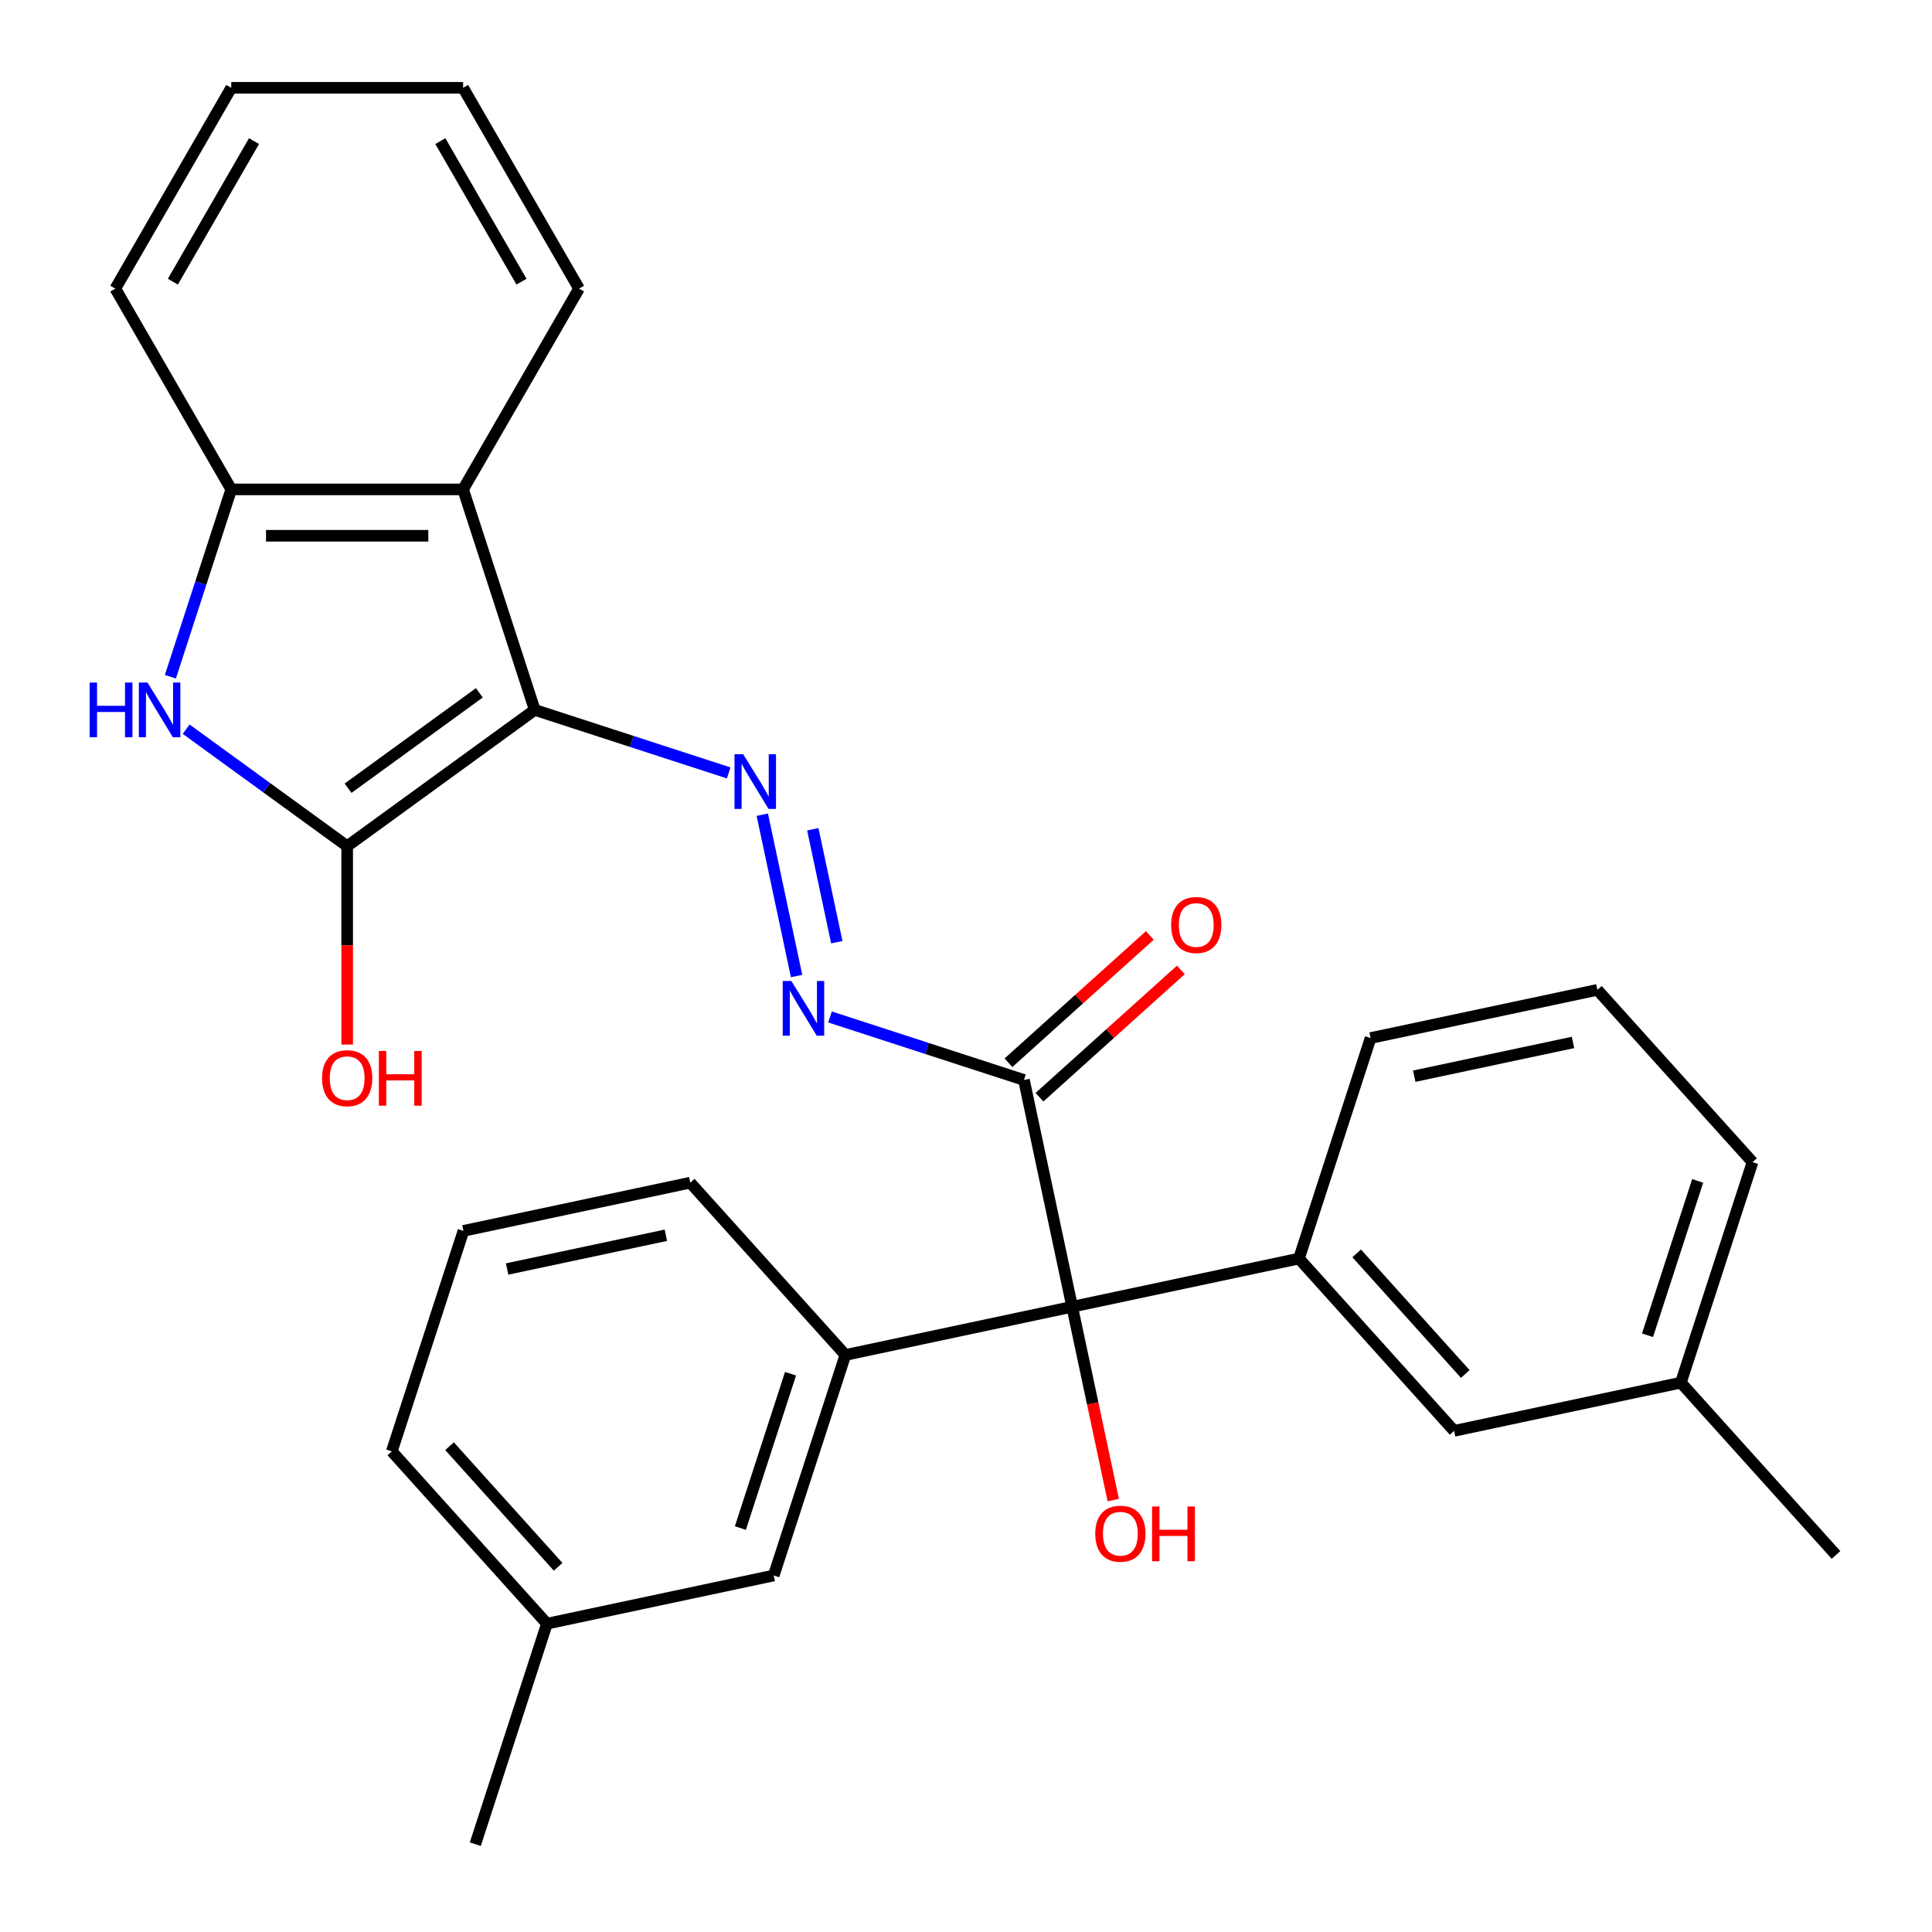 <?xml version='1.0' encoding='iso-8859-1'?>
<svg version='1.1' baseProfile='full'
              xmlns='http://www.w3.org/2000/svg'
                      xmlns:rdkit='http://www.rdkit.org/xml'
                      xmlns:xlink='http://www.w3.org/1999/xlink'
                  xml:space='preserve'
width='1000px' height='1000px' viewBox='0 0 1000 1000'>
<!-- END OF HEADER -->
<rect style='opacity:1.0;fill:#FFFFFF;stroke:none' width='1000' height='1000' x='0' y='0'> </rect>
<path class='bond-0' d='M 276.784,367.444 L 179.697,437.982' style='fill:none;fill-rule:evenodd;stroke:#000000;stroke-width:6px;stroke-linecap:butt;stroke-linejoin:miter;stroke-opacity:1' />
<path class='bond-0' d='M 248.113,358.607 L 180.152,407.984' style='fill:none;fill-rule:evenodd;stroke:#000000;stroke-width:6px;stroke-linecap:butt;stroke-linejoin:miter;stroke-opacity:1' />
<path class='bond-2' d='M 276.784,367.444 L 326.98,383.754' style='fill:none;fill-rule:evenodd;stroke:#000000;stroke-width:6px;stroke-linecap:butt;stroke-linejoin:miter;stroke-opacity:1' />
<path class='bond-2' d='M 326.98,383.754 L 377.176,400.063' style='fill:none;fill-rule:evenodd;stroke:#0000FF;stroke-width:6px;stroke-linecap:butt;stroke-linejoin:miter;stroke-opacity:1' />
<path class='bond-3' d='M 276.784,367.444 L 239.7,253.311' style='fill:none;fill-rule:evenodd;stroke:#000000;stroke-width:6px;stroke-linecap:butt;stroke-linejoin:miter;stroke-opacity:1' />
<path class='bond-1' d='M 179.697,437.982 L 138.024,407.704' style='fill:none;fill-rule:evenodd;stroke:#000000;stroke-width:6px;stroke-linecap:butt;stroke-linejoin:miter;stroke-opacity:1' />
<path class='bond-1' d='M 138.024,407.704 L 96.35,377.427' style='fill:none;fill-rule:evenodd;stroke:#0000FF;stroke-width:6px;stroke-linecap:butt;stroke-linejoin:miter;stroke-opacity:1' />
<path class='bond-13' d='M 179.697,437.982 L 179.697,489.325' style='fill:none;fill-rule:evenodd;stroke:#000000;stroke-width:6px;stroke-linecap:butt;stroke-linejoin:miter;stroke-opacity:1' />
<path class='bond-13' d='M 179.697,489.325 L 179.697,540.668' style='fill:none;fill-rule:evenodd;stroke:#FF0000;stroke-width:6px;stroke-linecap:butt;stroke-linejoin:miter;stroke-opacity:1' />
<path class='bond-29' d='M 88.186,350.284 L 103.94,301.797' style='fill:none;fill-rule:evenodd;stroke:#0000FF;stroke-width:6px;stroke-linecap:butt;stroke-linejoin:miter;stroke-opacity:1' />
<path class='bond-29' d='M 103.94,301.797 L 119.694,253.311' style='fill:none;fill-rule:evenodd;stroke:#000000;stroke-width:6px;stroke-linecap:butt;stroke-linejoin:miter;stroke-opacity:1' />
<path class='bond-6' d='M 394.564,421.688 L 412.313,505.19' style='fill:none;fill-rule:evenodd;stroke:#0000FF;stroke-width:6px;stroke-linecap:butt;stroke-linejoin:miter;stroke-opacity:1' />
<path class='bond-6' d='M 420.703,429.223 L 433.127,487.674' style='fill:none;fill-rule:evenodd;stroke:#0000FF;stroke-width:6px;stroke-linecap:butt;stroke-linejoin:miter;stroke-opacity:1' />
<path class='bond-7' d='M 239.7,253.311 L 119.694,253.311' style='fill:none;fill-rule:evenodd;stroke:#000000;stroke-width:6px;stroke-linecap:butt;stroke-linejoin:miter;stroke-opacity:1' />
<path class='bond-7' d='M 221.699,277.312 L 137.695,277.312' style='fill:none;fill-rule:evenodd;stroke:#000000;stroke-width:6px;stroke-linecap:butt;stroke-linejoin:miter;stroke-opacity:1' />
<path class='bond-19' d='M 239.7,253.311 L 299.703,149.383' style='fill:none;fill-rule:evenodd;stroke:#000000;stroke-width:6px;stroke-linecap:butt;stroke-linejoin:miter;stroke-opacity:1' />
<path class='bond-4' d='M 554.95,676.379 L 530,558.995' style='fill:none;fill-rule:evenodd;stroke:#000000;stroke-width:6px;stroke-linecap:butt;stroke-linejoin:miter;stroke-opacity:1' />
<path class='bond-8' d='M 554.95,676.379 L 437.567,701.33' style='fill:none;fill-rule:evenodd;stroke:#000000;stroke-width:6px;stroke-linecap:butt;stroke-linejoin:miter;stroke-opacity:1' />
<path class='bond-9' d='M 554.95,676.379 L 672.334,651.428' style='fill:none;fill-rule:evenodd;stroke:#000000;stroke-width:6px;stroke-linecap:butt;stroke-linejoin:miter;stroke-opacity:1' />
<path class='bond-14' d='M 554.95,676.379 L 565.585,726.411' style='fill:none;fill-rule:evenodd;stroke:#000000;stroke-width:6px;stroke-linecap:butt;stroke-linejoin:miter;stroke-opacity:1' />
<path class='bond-14' d='M 565.585,726.411 L 576.22,776.442' style='fill:none;fill-rule:evenodd;stroke:#FF0000;stroke-width:6px;stroke-linecap:butt;stroke-linejoin:miter;stroke-opacity:1' />
<path class='bond-5' d='M 530,558.995 L 479.804,542.686' style='fill:none;fill-rule:evenodd;stroke:#000000;stroke-width:6px;stroke-linecap:butt;stroke-linejoin:miter;stroke-opacity:1' />
<path class='bond-5' d='M 479.804,542.686 L 429.607,526.376' style='fill:none;fill-rule:evenodd;stroke:#0000FF;stroke-width:6px;stroke-linecap:butt;stroke-linejoin:miter;stroke-opacity:1' />
<path class='bond-12' d='M 538.03,567.913 L 574.621,534.967' style='fill:none;fill-rule:evenodd;stroke:#000000;stroke-width:6px;stroke-linecap:butt;stroke-linejoin:miter;stroke-opacity:1' />
<path class='bond-12' d='M 574.621,534.967 L 611.211,502.02' style='fill:none;fill-rule:evenodd;stroke:#FF0000;stroke-width:6px;stroke-linecap:butt;stroke-linejoin:miter;stroke-opacity:1' />
<path class='bond-12' d='M 521.97,550.077 L 558.561,517.131' style='fill:none;fill-rule:evenodd;stroke:#000000;stroke-width:6px;stroke-linecap:butt;stroke-linejoin:miter;stroke-opacity:1' />
<path class='bond-12' d='M 558.561,517.131 L 595.152,484.184' style='fill:none;fill-rule:evenodd;stroke:#FF0000;stroke-width:6px;stroke-linecap:butt;stroke-linejoin:miter;stroke-opacity:1' />
<path class='bond-20' d='M 119.694,253.311 L 59.691,149.383' style='fill:none;fill-rule:evenodd;stroke:#000000;stroke-width:6px;stroke-linecap:butt;stroke-linejoin:miter;stroke-opacity:1' />
<path class='bond-11' d='M 437.567,701.33 L 400.483,815.462' style='fill:none;fill-rule:evenodd;stroke:#000000;stroke-width:6px;stroke-linecap:butt;stroke-linejoin:miter;stroke-opacity:1' />
<path class='bond-11' d='M 409.178,711.033 L 383.219,790.926' style='fill:none;fill-rule:evenodd;stroke:#000000;stroke-width:6px;stroke-linecap:butt;stroke-linejoin:miter;stroke-opacity:1' />
<path class='bond-18' d='M 437.567,701.33 L 357.267,612.148' style='fill:none;fill-rule:evenodd;stroke:#000000;stroke-width:6px;stroke-linecap:butt;stroke-linejoin:miter;stroke-opacity:1' />
<path class='bond-10' d='M 672.334,651.428 L 752.634,740.61' style='fill:none;fill-rule:evenodd;stroke:#000000;stroke-width:6px;stroke-linecap:butt;stroke-linejoin:miter;stroke-opacity:1' />
<path class='bond-10' d='M 702.215,648.746 L 758.425,711.173' style='fill:none;fill-rule:evenodd;stroke:#000000;stroke-width:6px;stroke-linecap:butt;stroke-linejoin:miter;stroke-opacity:1' />
<path class='bond-17' d='M 672.334,651.428 L 709.418,537.296' style='fill:none;fill-rule:evenodd;stroke:#000000;stroke-width:6px;stroke-linecap:butt;stroke-linejoin:miter;stroke-opacity:1' />
<path class='bond-15' d='M 752.634,740.61 L 870.018,715.66' style='fill:none;fill-rule:evenodd;stroke:#000000;stroke-width:6px;stroke-linecap:butt;stroke-linejoin:miter;stroke-opacity:1' />
<path class='bond-16' d='M 400.483,815.462 L 283.099,840.413' style='fill:none;fill-rule:evenodd;stroke:#000000;stroke-width:6px;stroke-linecap:butt;stroke-linejoin:miter;stroke-opacity:1' />
<path class='bond-26' d='M 870.018,715.66 L 950.317,804.841' style='fill:none;fill-rule:evenodd;stroke:#000000;stroke-width:6px;stroke-linecap:butt;stroke-linejoin:miter;stroke-opacity:1' />
<path class='bond-31' d='M 870.018,715.66 L 907.101,601.527' style='fill:none;fill-rule:evenodd;stroke:#000000;stroke-width:6px;stroke-linecap:butt;stroke-linejoin:miter;stroke-opacity:1' />
<path class='bond-31' d='M 852.754,691.123 L 878.712,611.23' style='fill:none;fill-rule:evenodd;stroke:#000000;stroke-width:6px;stroke-linecap:butt;stroke-linejoin:miter;stroke-opacity:1' />
<path class='bond-25' d='M 283.099,840.413 L 246.015,954.545' style='fill:none;fill-rule:evenodd;stroke:#000000;stroke-width:6px;stroke-linecap:butt;stroke-linejoin:miter;stroke-opacity:1' />
<path class='bond-32' d='M 283.099,840.413 L 202.799,751.231' style='fill:none;fill-rule:evenodd;stroke:#000000;stroke-width:6px;stroke-linecap:butt;stroke-linejoin:miter;stroke-opacity:1' />
<path class='bond-32' d='M 288.891,810.976 L 232.681,748.548' style='fill:none;fill-rule:evenodd;stroke:#000000;stroke-width:6px;stroke-linecap:butt;stroke-linejoin:miter;stroke-opacity:1' />
<path class='bond-22' d='M 709.418,537.296 L 826.802,512.345' style='fill:none;fill-rule:evenodd;stroke:#000000;stroke-width:6px;stroke-linecap:butt;stroke-linejoin:miter;stroke-opacity:1' />
<path class='bond-22' d='M 732.016,557.03 L 814.184,539.564' style='fill:none;fill-rule:evenodd;stroke:#000000;stroke-width:6px;stroke-linecap:butt;stroke-linejoin:miter;stroke-opacity:1' />
<path class='bond-21' d='M 357.267,612.148 L 239.883,637.098' style='fill:none;fill-rule:evenodd;stroke:#000000;stroke-width:6px;stroke-linecap:butt;stroke-linejoin:miter;stroke-opacity:1' />
<path class='bond-21' d='M 344.65,639.367 L 262.481,656.833' style='fill:none;fill-rule:evenodd;stroke:#000000;stroke-width:6px;stroke-linecap:butt;stroke-linejoin:miter;stroke-opacity:1' />
<path class='bond-27' d='M 299.703,149.383 L 239.7,45.455' style='fill:none;fill-rule:evenodd;stroke:#000000;stroke-width:6px;stroke-linecap:butt;stroke-linejoin:miter;stroke-opacity:1' />
<path class='bond-27' d='M 269.917,145.794 L 227.915,73.044' style='fill:none;fill-rule:evenodd;stroke:#000000;stroke-width:6px;stroke-linecap:butt;stroke-linejoin:miter;stroke-opacity:1' />
<path class='bond-30' d='M 59.691,149.383 L 119.694,45.455' style='fill:none;fill-rule:evenodd;stroke:#000000;stroke-width:6px;stroke-linecap:butt;stroke-linejoin:miter;stroke-opacity:1' />
<path class='bond-30' d='M 89.477,145.794 L 131.479,73.044' style='fill:none;fill-rule:evenodd;stroke:#000000;stroke-width:6px;stroke-linecap:butt;stroke-linejoin:miter;stroke-opacity:1' />
<path class='bond-23' d='M 239.883,637.098 L 202.799,751.231' style='fill:none;fill-rule:evenodd;stroke:#000000;stroke-width:6px;stroke-linecap:butt;stroke-linejoin:miter;stroke-opacity:1' />
<path class='bond-24' d='M 826.802,512.345 L 907.101,601.527' style='fill:none;fill-rule:evenodd;stroke:#000000;stroke-width:6px;stroke-linecap:butt;stroke-linejoin:miter;stroke-opacity:1' />
<path class='bond-28' d='M 239.7,45.455 L 119.694,45.455' style='fill:none;fill-rule:evenodd;stroke:#000000;stroke-width:6px;stroke-linecap:butt;stroke-linejoin:miter;stroke-opacity:1' />
<path  class='atom-2' d='M 46.39 353.284
L 50.23 353.284
L 50.23 365.324
L 64.71 365.324
L 64.71 353.284
L 68.55 353.284
L 68.55 381.604
L 64.71 381.604
L 64.71 368.524
L 50.23 368.524
L 50.23 381.604
L 46.39 381.604
L 46.39 353.284
' fill='#0000FF'/>
<path  class='atom-2' d='M 76.35 353.284
L 85.63 368.284
Q 86.55 369.764, 88.03 372.444
Q 89.51 375.124, 89.59 375.284
L 89.59 353.284
L 93.35 353.284
L 93.35 381.604
L 89.47 381.604
L 79.51 365.204
Q 78.35 363.284, 77.11 361.084
Q 75.91 358.884, 75.55 358.204
L 75.55 381.604
L 71.87 381.604
L 71.87 353.284
L 76.35 353.284
' fill='#0000FF'/>
<path  class='atom-3' d='M 384.657 390.368
L 393.937 405.368
Q 394.857 406.848, 396.337 409.528
Q 397.817 412.208, 397.897 412.368
L 397.897 390.368
L 401.657 390.368
L 401.657 418.688
L 397.777 418.688
L 387.817 402.288
Q 386.657 400.368, 385.417 398.168
Q 384.217 395.968, 383.857 395.288
L 383.857 418.688
L 380.177 418.688
L 380.177 390.368
L 384.657 390.368
' fill='#0000FF'/>
<path  class='atom-7' d='M 409.607 507.751
L 418.887 522.751
Q 419.807 524.231, 421.287 526.911
Q 422.767 529.591, 422.847 529.751
L 422.847 507.751
L 426.607 507.751
L 426.607 536.071
L 422.727 536.071
L 412.767 519.671
Q 411.607 517.751, 410.367 515.551
Q 409.167 513.351, 408.807 512.671
L 408.807 536.071
L 405.127 536.071
L 405.127 507.751
L 409.607 507.751
' fill='#0000FF'/>
<path  class='atom-13' d='M 606.182 478.776
Q 606.182 471.976, 609.542 468.176
Q 612.902 464.376, 619.182 464.376
Q 625.462 464.376, 628.822 468.176
Q 632.182 471.976, 632.182 478.776
Q 632.182 485.656, 628.782 489.576
Q 625.382 493.456, 619.182 493.456
Q 612.942 493.456, 609.542 489.576
Q 606.182 485.696, 606.182 478.776
M 619.182 490.256
Q 623.502 490.256, 625.822 487.376
Q 628.182 484.456, 628.182 478.776
Q 628.182 473.216, 625.822 470.416
Q 623.502 467.576, 619.182 467.576
Q 614.862 467.576, 612.502 470.376
Q 610.182 473.176, 610.182 478.776
Q 610.182 484.496, 612.502 487.376
Q 614.862 490.256, 619.182 490.256
' fill='#FF0000'/>
<path  class='atom-14' d='M 166.697 558.068
Q 166.697 551.268, 170.057 547.468
Q 173.417 543.668, 179.697 543.668
Q 185.977 543.668, 189.337 547.468
Q 192.697 551.268, 192.697 558.068
Q 192.697 564.948, 189.297 568.868
Q 185.897 572.748, 179.697 572.748
Q 173.457 572.748, 170.057 568.868
Q 166.697 564.988, 166.697 558.068
M 179.697 569.548
Q 184.017 569.548, 186.337 566.668
Q 188.697 563.748, 188.697 558.068
Q 188.697 552.508, 186.337 549.708
Q 184.017 546.868, 179.697 546.868
Q 175.377 546.868, 173.017 549.668
Q 170.697 552.468, 170.697 558.068
Q 170.697 563.788, 173.017 566.668
Q 175.377 569.548, 179.697 569.548
' fill='#FF0000'/>
<path  class='atom-14' d='M 196.097 543.988
L 199.937 543.988
L 199.937 556.028
L 214.417 556.028
L 214.417 543.988
L 218.257 543.988
L 218.257 572.308
L 214.417 572.308
L 214.417 559.228
L 199.937 559.228
L 199.937 572.308
L 196.097 572.308
L 196.097 543.988
' fill='#FF0000'/>
<path  class='atom-15' d='M 566.901 793.843
Q 566.901 787.043, 570.261 783.243
Q 573.621 779.443, 579.901 779.443
Q 586.181 779.443, 589.541 783.243
Q 592.901 787.043, 592.901 793.843
Q 592.901 800.723, 589.501 804.643
Q 586.101 808.523, 579.901 808.523
Q 573.661 808.523, 570.261 804.643
Q 566.901 800.763, 566.901 793.843
M 579.901 805.323
Q 584.221 805.323, 586.541 802.443
Q 588.901 799.523, 588.901 793.843
Q 588.901 788.283, 586.541 785.483
Q 584.221 782.643, 579.901 782.643
Q 575.581 782.643, 573.221 785.443
Q 570.901 788.243, 570.901 793.843
Q 570.901 799.563, 573.221 802.443
Q 575.581 805.323, 579.901 805.323
' fill='#FF0000'/>
<path  class='atom-15' d='M 596.301 779.763
L 600.141 779.763
L 600.141 791.803
L 614.621 791.803
L 614.621 779.763
L 618.461 779.763
L 618.461 808.083
L 614.621 808.083
L 614.621 795.003
L 600.141 795.003
L 600.141 808.083
L 596.301 808.083
L 596.301 779.763
' fill='#FF0000'/>
</svg>
